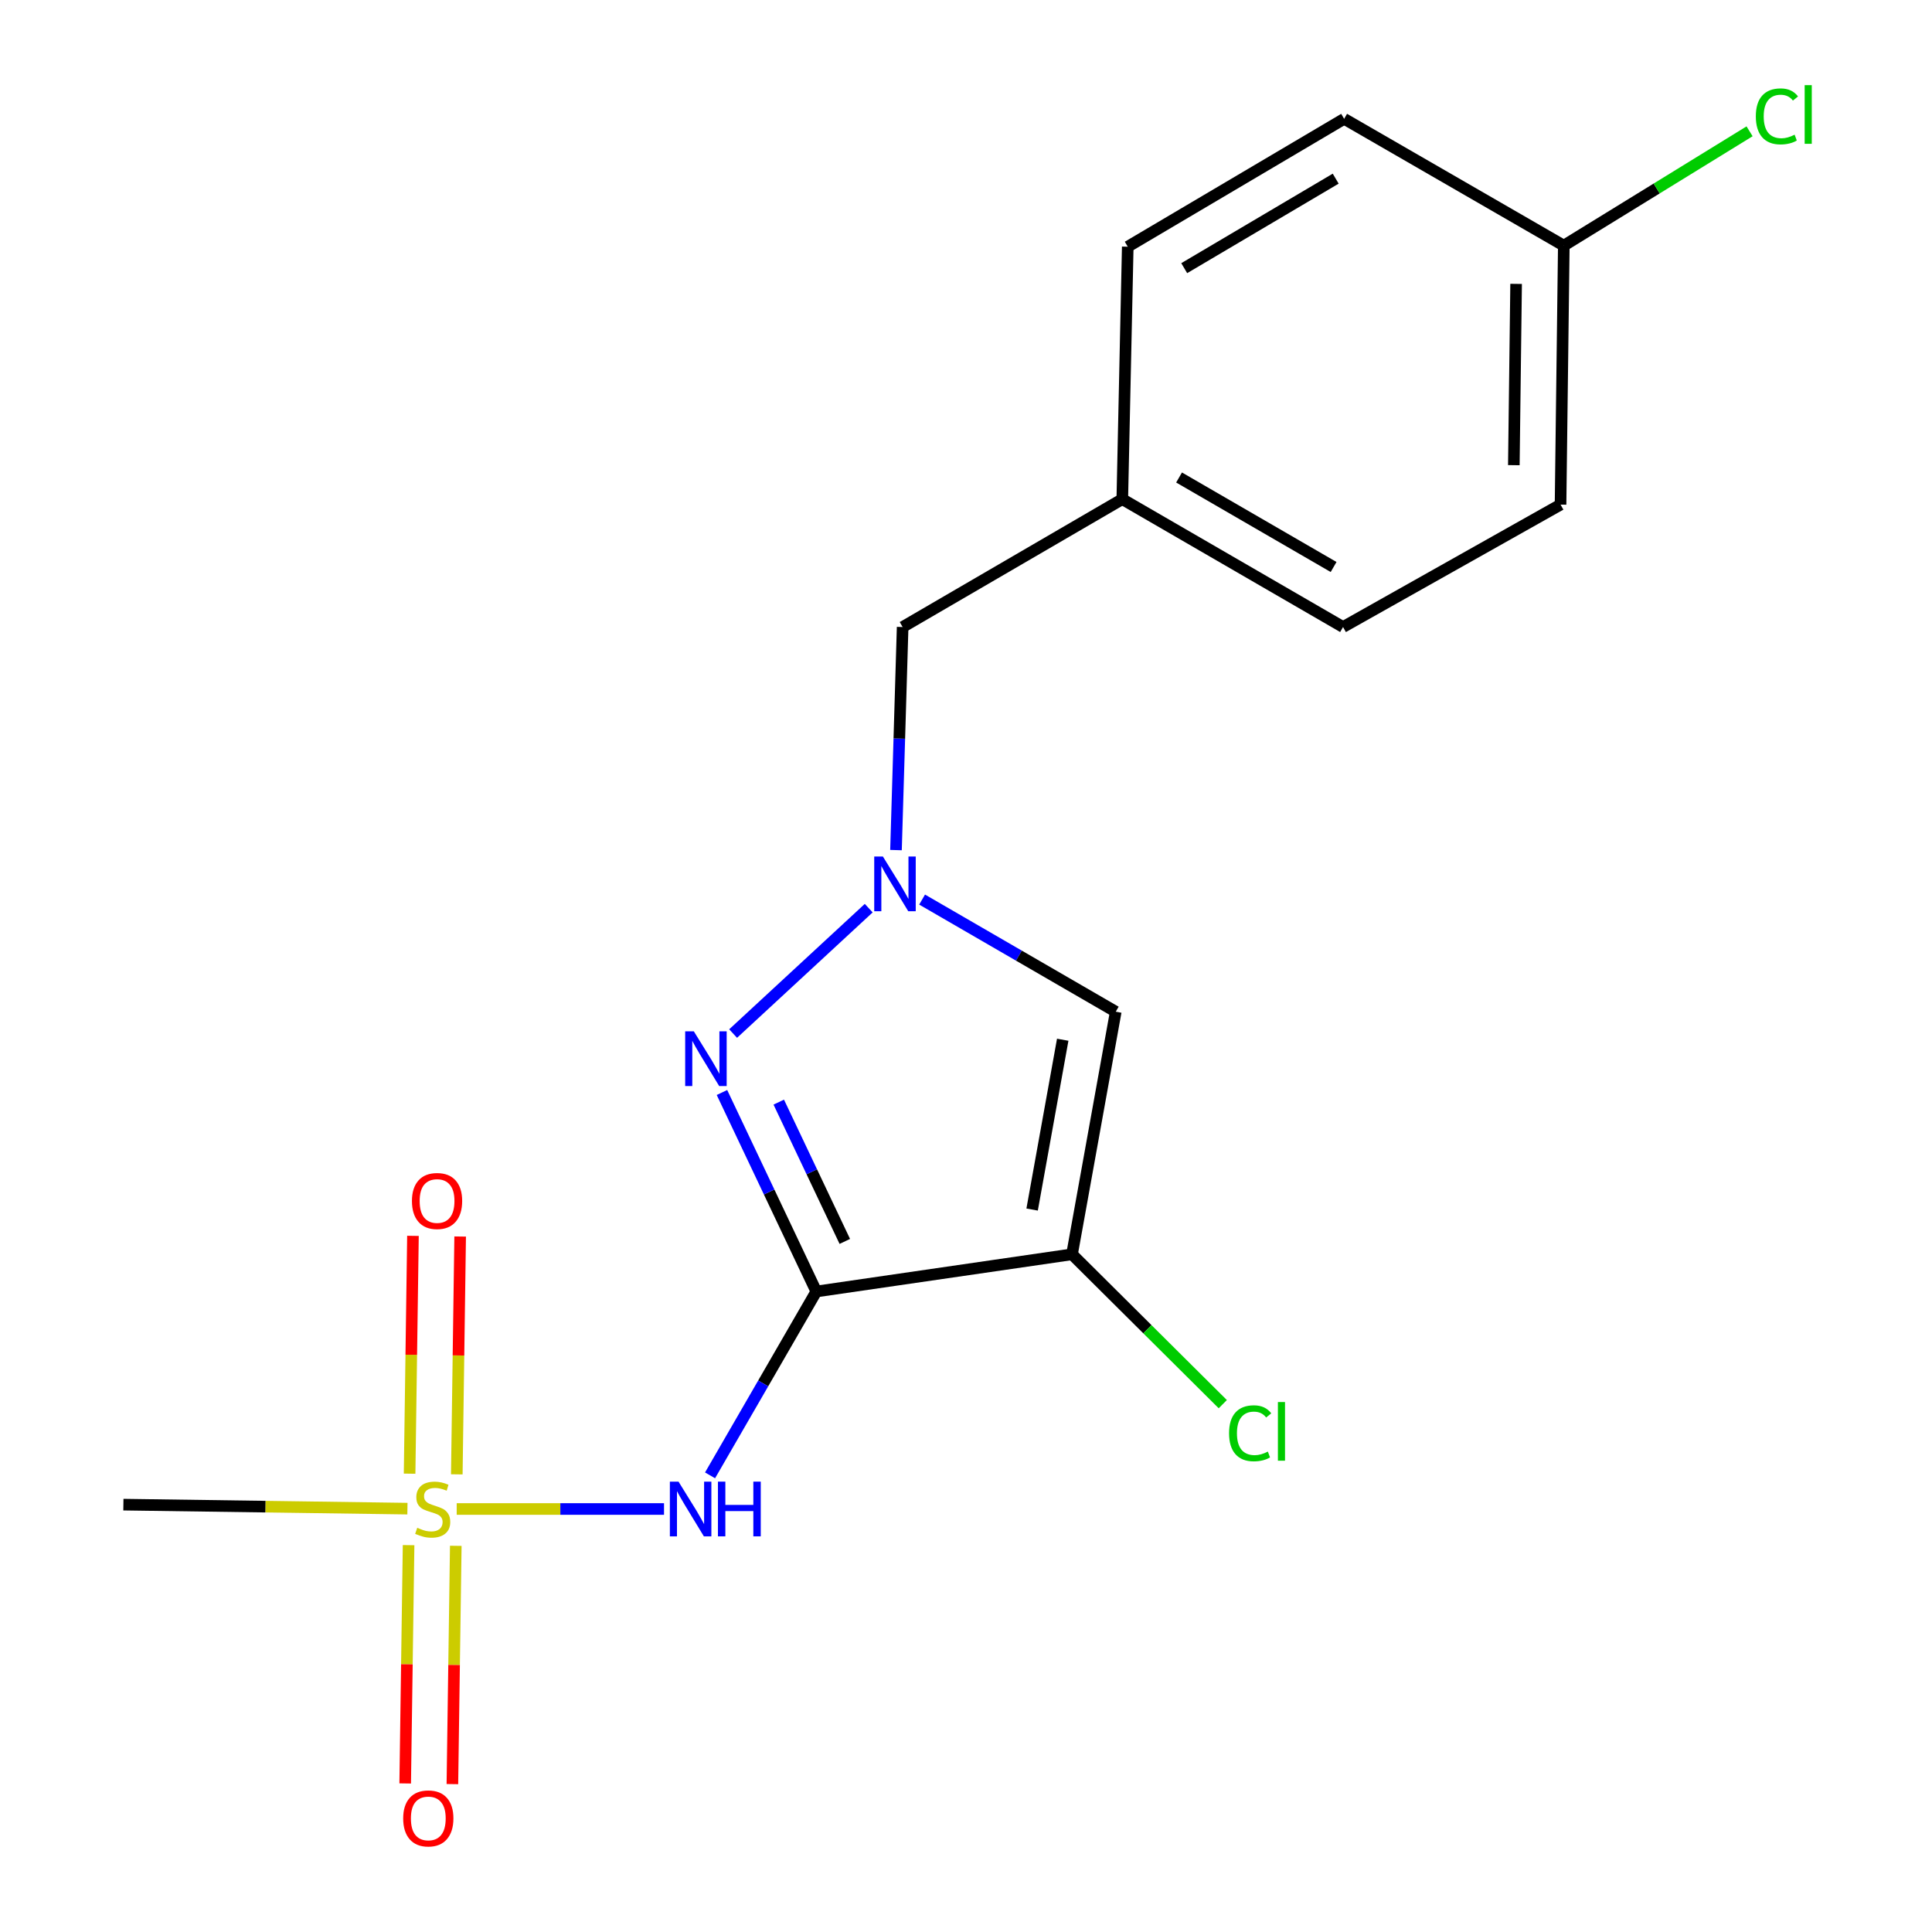 <?xml version='1.0' encoding='iso-8859-1'?>
<svg version='1.1' baseProfile='full'
              xmlns='http://www.w3.org/2000/svg'
                      xmlns:rdkit='http://www.rdkit.org/xml'
                      xmlns:xlink='http://www.w3.org/1999/xlink'
                  xml:space='preserve'
width='1000px' height='1000px' viewBox='0 0 1000 1000'>
<!-- END OF HEADER -->
<rect style='opacity:1.0;fill:#FFFFFF;stroke:none' width='1000' height='1000' x='0' y='0'> </rect>
<path class='bond-0' d='M 422.521,668.476 L 554.876,649.228' style='fill:none;fill-rule:evenodd;stroke:#000000;stroke-width:6px;stroke-linecap:butt;stroke-linejoin:miter;stroke-opacity:1' />
<path class='bond-2' d='M 422.521,668.476 L 398.103,616.976' style='fill:none;fill-rule:evenodd;stroke:#000000;stroke-width:6px;stroke-linecap:butt;stroke-linejoin:miter;stroke-opacity:1' />
<path class='bond-2' d='M 398.103,616.976 L 373.684,565.477' style='fill:none;fill-rule:evenodd;stroke:#0000FF;stroke-width:6px;stroke-linecap:butt;stroke-linejoin:miter;stroke-opacity:1' />
<path class='bond-2' d='M 437.272,642.558 L 420.179,606.509' style='fill:none;fill-rule:evenodd;stroke:#000000;stroke-width:6px;stroke-linecap:butt;stroke-linejoin:miter;stroke-opacity:1' />
<path class='bond-2' d='M 420.179,606.509 L 403.086,570.459' style='fill:none;fill-rule:evenodd;stroke:#0000FF;stroke-width:6px;stroke-linecap:butt;stroke-linejoin:miter;stroke-opacity:1' />
<path class='bond-3' d='M 422.521,668.476 L 395.023,716.06' style='fill:none;fill-rule:evenodd;stroke:#000000;stroke-width:6px;stroke-linecap:butt;stroke-linejoin:miter;stroke-opacity:1' />
<path class='bond-3' d='M 395.023,716.06 L 367.524,763.644' style='fill:none;fill-rule:evenodd;stroke:#0000FF;stroke-width:6px;stroke-linecap:butt;stroke-linejoin:miter;stroke-opacity:1' />
<path class='bond-5' d='M 554.876,649.228 L 577.504,523.66' style='fill:none;fill-rule:evenodd;stroke:#000000;stroke-width:6px;stroke-linecap:butt;stroke-linejoin:miter;stroke-opacity:1' />
<path class='bond-5' d='M 534.225,626.06 L 550.064,538.162' style='fill:none;fill-rule:evenodd;stroke:#000000;stroke-width:6px;stroke-linecap:butt;stroke-linejoin:miter;stroke-opacity:1' />
<path class='bond-9' d='M 554.876,649.228 L 593.894,688.01' style='fill:none;fill-rule:evenodd;stroke:#000000;stroke-width:6px;stroke-linecap:butt;stroke-linejoin:miter;stroke-opacity:1' />
<path class='bond-9' d='M 593.894,688.01 L 632.911,726.792' style='fill:none;fill-rule:evenodd;stroke:#00CC00;stroke-width:6px;stroke-linecap:butt;stroke-linejoin:miter;stroke-opacity:1' />
<path class='bond-1' d='M 236.384,781.055 L 290.04,781.055' style='fill:none;fill-rule:evenodd;stroke:#CCCC00;stroke-width:6px;stroke-linecap:butt;stroke-linejoin:miter;stroke-opacity:1' />
<path class='bond-1' d='M 290.04,781.055 L 343.696,781.055' style='fill:none;fill-rule:evenodd;stroke:#0000FF;stroke-width:6px;stroke-linecap:butt;stroke-linejoin:miter;stroke-opacity:1' />
<path class='bond-6' d='M 211.483,799.763 L 210.604,861.433' style='fill:none;fill-rule:evenodd;stroke:#CCCC00;stroke-width:6px;stroke-linecap:butt;stroke-linejoin:miter;stroke-opacity:1' />
<path class='bond-6' d='M 210.604,861.433 L 209.726,923.103' style='fill:none;fill-rule:evenodd;stroke:#FF0000;stroke-width:6px;stroke-linecap:butt;stroke-linejoin:miter;stroke-opacity:1' />
<path class='bond-6' d='M 235.913,800.111 L 235.034,861.781' style='fill:none;fill-rule:evenodd;stroke:#CCCC00;stroke-width:6px;stroke-linecap:butt;stroke-linejoin:miter;stroke-opacity:1' />
<path class='bond-6' d='M 235.034,861.781 L 234.156,923.452' style='fill:none;fill-rule:evenodd;stroke:#FF0000;stroke-width:6px;stroke-linecap:butt;stroke-linejoin:miter;stroke-opacity:1' />
<path class='bond-7' d='M 236.438,763.119 L 237.307,701.57' style='fill:none;fill-rule:evenodd;stroke:#CCCC00;stroke-width:6px;stroke-linecap:butt;stroke-linejoin:miter;stroke-opacity:1' />
<path class='bond-7' d='M 237.307,701.57 L 238.177,640.02' style='fill:none;fill-rule:evenodd;stroke:#FF0000;stroke-width:6px;stroke-linecap:butt;stroke-linejoin:miter;stroke-opacity:1' />
<path class='bond-7' d='M 212.008,762.774 L 212.877,701.224' style='fill:none;fill-rule:evenodd;stroke:#CCCC00;stroke-width:6px;stroke-linecap:butt;stroke-linejoin:miter;stroke-opacity:1' />
<path class='bond-7' d='M 212.877,701.224 L 213.747,639.675' style='fill:none;fill-rule:evenodd;stroke:#FF0000;stroke-width:6px;stroke-linecap:butt;stroke-linejoin:miter;stroke-opacity:1' />
<path class='bond-10' d='M 210.884,780.871 L 137.376,779.836' style='fill:none;fill-rule:evenodd;stroke:#CCCC00;stroke-width:6px;stroke-linecap:butt;stroke-linejoin:miter;stroke-opacity:1' />
<path class='bond-10' d='M 137.376,779.836 L 63.867,778.802' style='fill:none;fill-rule:evenodd;stroke:#000000;stroke-width:6px;stroke-linecap:butt;stroke-linejoin:miter;stroke-opacity:1' />
<path class='bond-4' d='M 379.462,534.969 L 449.649,470.059' style='fill:none;fill-rule:evenodd;stroke:#0000FF;stroke-width:6px;stroke-linecap:butt;stroke-linejoin:miter;stroke-opacity:1' />
<path class='bond-8' d='M 463.763,440.004 L 465.484,382.276' style='fill:none;fill-rule:evenodd;stroke:#0000FF;stroke-width:6px;stroke-linecap:butt;stroke-linejoin:miter;stroke-opacity:1' />
<path class='bond-8' d='M 465.484,382.276 L 467.205,324.549' style='fill:none;fill-rule:evenodd;stroke:#000000;stroke-width:6px;stroke-linecap:butt;stroke-linejoin:miter;stroke-opacity:1' />
<path class='bond-18' d='M 477.282,465.62 L 527.393,494.64' style='fill:none;fill-rule:evenodd;stroke:#0000FF;stroke-width:6px;stroke-linecap:butt;stroke-linejoin:miter;stroke-opacity:1' />
<path class='bond-18' d='M 527.393,494.64 L 577.504,523.66' style='fill:none;fill-rule:evenodd;stroke:#000000;stroke-width:6px;stroke-linecap:butt;stroke-linejoin:miter;stroke-opacity:1' />
<path class='bond-11' d='M 467.205,324.549 L 580.897,258.365' style='fill:none;fill-rule:evenodd;stroke:#000000;stroke-width:6px;stroke-linecap:butt;stroke-linejoin:miter;stroke-opacity:1' />
<path class='bond-16' d='M 580.897,258.365 L 583.72,127.692' style='fill:none;fill-rule:evenodd;stroke:#000000;stroke-width:6px;stroke-linecap:butt;stroke-linejoin:miter;stroke-opacity:1' />
<path class='bond-17' d='M 580.897,258.365 L 695.159,324.549' style='fill:none;fill-rule:evenodd;stroke:#000000;stroke-width:6px;stroke-linecap:butt;stroke-linejoin:miter;stroke-opacity:1' />
<path class='bond-17' d='M 610.282,247.15 L 690.266,293.48' style='fill:none;fill-rule:evenodd;stroke:#000000;stroke-width:6px;stroke-linecap:butt;stroke-linejoin:miter;stroke-opacity:1' />
<path class='bond-12' d='M 809.421,127.136 L 807.738,261.188' style='fill:none;fill-rule:evenodd;stroke:#000000;stroke-width:6px;stroke-linecap:butt;stroke-linejoin:miter;stroke-opacity:1' />
<path class='bond-12' d='M 784.738,146.937 L 783.56,240.773' style='fill:none;fill-rule:evenodd;stroke:#000000;stroke-width:6px;stroke-linecap:butt;stroke-linejoin:miter;stroke-opacity:1' />
<path class='bond-13' d='M 809.421,127.136 L 857.498,97.551' style='fill:none;fill-rule:evenodd;stroke:#000000;stroke-width:6px;stroke-linecap:butt;stroke-linejoin:miter;stroke-opacity:1' />
<path class='bond-13' d='M 857.498,97.551 L 905.575,67.966' style='fill:none;fill-rule:evenodd;stroke:#00CC00;stroke-width:6px;stroke-linecap:butt;stroke-linejoin:miter;stroke-opacity:1' />
<path class='bond-19' d='M 809.421,127.136 L 695.729,61.507' style='fill:none;fill-rule:evenodd;stroke:#000000;stroke-width:6px;stroke-linecap:butt;stroke-linejoin:miter;stroke-opacity:1' />
<path class='bond-14' d='M 695.729,61.507 L 583.72,127.692' style='fill:none;fill-rule:evenodd;stroke:#000000;stroke-width:6px;stroke-linecap:butt;stroke-linejoin:miter;stroke-opacity:1' />
<path class='bond-14' d='M 691.357,92.47 L 612.951,138.799' style='fill:none;fill-rule:evenodd;stroke:#000000;stroke-width:6px;stroke-linecap:butt;stroke-linejoin:miter;stroke-opacity:1' />
<path class='bond-15' d='M 807.738,261.188 L 695.159,324.549' style='fill:none;fill-rule:evenodd;stroke:#000000;stroke-width:6px;stroke-linecap:butt;stroke-linejoin:miter;stroke-opacity:1' />
<path  class='atom-2' d='M 215.967 790.775
Q 216.287 790.895, 217.607 791.455
Q 218.927 792.015, 220.367 792.375
Q 221.847 792.695, 223.287 792.695
Q 225.967 792.695, 227.527 791.415
Q 229.087 790.095, 229.087 787.815
Q 229.087 786.255, 228.287 785.295
Q 227.527 784.335, 226.327 783.815
Q 225.127 783.295, 223.127 782.695
Q 220.607 781.935, 219.087 781.215
Q 217.607 780.495, 216.527 778.975
Q 215.487 777.455, 215.487 774.895
Q 215.487 771.335, 217.887 769.135
Q 220.327 766.935, 225.127 766.935
Q 228.407 766.935, 232.127 768.495
L 231.207 771.575
Q 227.807 770.175, 225.247 770.175
Q 222.487 770.175, 220.967 771.335
Q 219.447 772.455, 219.487 774.415
Q 219.487 775.935, 220.247 776.855
Q 221.047 777.775, 222.167 778.295
Q 223.327 778.815, 225.247 779.415
Q 227.807 780.215, 229.327 781.015
Q 230.847 781.815, 231.927 783.455
Q 233.047 785.055, 233.047 787.815
Q 233.047 791.735, 230.407 793.855
Q 227.807 795.935, 223.447 795.935
Q 220.927 795.935, 219.007 795.375
Q 217.127 794.855, 214.887 793.935
L 215.967 790.775
' fill='#CCCC00'/>
<path  class='atom-3' d='M 359.13 533.823
L 368.41 548.823
Q 369.33 550.303, 370.81 552.983
Q 372.29 555.663, 372.37 555.823
L 372.37 533.823
L 376.13 533.823
L 376.13 562.143
L 372.25 562.143
L 362.29 545.743
Q 361.13 543.823, 359.89 541.623
Q 358.69 539.423, 358.33 538.743
L 358.33 562.143
L 354.65 562.143
L 354.65 533.823
L 359.13 533.823
' fill='#0000FF'/>
<path  class='atom-4' d='M 351.203 766.895
L 360.483 781.895
Q 361.403 783.375, 362.883 786.055
Q 364.363 788.735, 364.443 788.895
L 364.443 766.895
L 368.203 766.895
L 368.203 795.215
L 364.323 795.215
L 354.363 778.815
Q 353.203 776.895, 351.963 774.695
Q 350.763 772.495, 350.403 771.815
L 350.403 795.215
L 346.723 795.215
L 346.723 766.895
L 351.203 766.895
' fill='#0000FF'/>
<path  class='atom-4' d='M 371.603 766.895
L 375.443 766.895
L 375.443 778.935
L 389.923 778.935
L 389.923 766.895
L 393.763 766.895
L 393.763 795.215
L 389.923 795.215
L 389.923 782.135
L 375.443 782.135
L 375.443 795.215
L 371.603 795.215
L 371.603 766.895
' fill='#0000FF'/>
<path  class='atom-5' d='M 456.981 443.329
L 466.261 458.329
Q 467.181 459.809, 468.661 462.489
Q 470.141 465.169, 470.221 465.329
L 470.221 443.329
L 473.981 443.329
L 473.981 471.649
L 470.101 471.649
L 460.141 455.249
Q 458.981 453.329, 457.741 451.129
Q 456.541 448.929, 456.181 448.249
L 456.181 471.649
L 452.501 471.649
L 452.501 443.329
L 456.981 443.329
' fill='#0000FF'/>
<path  class='atom-7' d='M 208.687 941.208
Q 208.687 934.408, 212.047 930.608
Q 215.407 926.808, 221.687 926.808
Q 227.967 926.808, 231.327 930.608
Q 234.687 934.408, 234.687 941.208
Q 234.687 948.088, 231.287 952.008
Q 227.887 955.888, 221.687 955.888
Q 215.447 955.888, 212.047 952.008
Q 208.687 948.128, 208.687 941.208
M 221.687 952.688
Q 226.007 952.688, 228.327 949.808
Q 230.687 946.888, 230.687 941.208
Q 230.687 935.648, 228.327 932.848
Q 226.007 930.008, 221.687 930.008
Q 217.367 930.008, 215.007 932.808
Q 212.687 935.608, 212.687 941.208
Q 212.687 946.928, 215.007 949.808
Q 217.367 952.688, 221.687 952.688
' fill='#FF0000'/>
<path  class='atom-8' d='M 213.22 621.632
Q 213.22 614.832, 216.58 611.032
Q 219.94 607.232, 226.22 607.232
Q 232.5 607.232, 235.86 611.032
Q 239.22 614.832, 239.22 621.632
Q 239.22 628.512, 235.82 632.432
Q 232.42 636.312, 226.22 636.312
Q 219.98 636.312, 216.58 632.432
Q 213.22 628.552, 213.22 621.632
M 226.22 633.112
Q 230.54 633.112, 232.86 630.232
Q 235.22 627.312, 235.22 621.632
Q 235.22 616.072, 232.86 613.272
Q 230.54 610.432, 226.22 610.432
Q 221.9 610.432, 219.54 613.232
Q 217.22 616.032, 217.22 621.632
Q 217.22 627.352, 219.54 630.232
Q 221.9 633.112, 226.22 633.112
' fill='#FF0000'/>
<path  class='atom-10' d='M 636.162 741.857
Q 636.162 734.817, 639.442 731.137
Q 642.762 727.417, 649.042 727.417
Q 654.882 727.417, 658.002 731.537
L 655.362 733.697
Q 653.082 730.697, 649.042 730.697
Q 644.762 730.697, 642.482 733.577
Q 640.242 736.417, 640.242 741.857
Q 640.242 747.457, 642.562 750.337
Q 644.922 753.217, 649.482 753.217
Q 652.602 753.217, 656.242 751.337
L 657.362 754.337
Q 655.882 755.297, 653.642 755.857
Q 651.402 756.417, 648.922 756.417
Q 642.762 756.417, 639.442 752.657
Q 636.162 748.897, 636.162 741.857
' fill='#00CC00'/>
<path  class='atom-10' d='M 661.442 725.697
L 665.122 725.697
L 665.122 756.057
L 661.442 756.057
L 661.442 725.697
' fill='#00CC00'/>
<path  class='atom-14' d='M 908.813 60.234
Q 908.813 53.194, 912.093 49.514
Q 915.413 45.794, 921.693 45.794
Q 927.533 45.794, 930.653 49.914
L 928.013 52.074
Q 925.733 49.074, 921.693 49.074
Q 917.413 49.074, 915.133 51.954
Q 912.893 54.794, 912.893 60.234
Q 912.893 65.834, 915.213 68.714
Q 917.573 71.594, 922.133 71.594
Q 925.253 71.594, 928.893 69.714
L 930.013 72.714
Q 928.533 73.674, 926.293 74.234
Q 924.053 74.794, 921.573 74.794
Q 915.413 74.794, 912.093 71.034
Q 908.813 67.274, 908.813 60.234
' fill='#00CC00'/>
<path  class='atom-14' d='M 934.093 44.074
L 937.773 44.074
L 937.773 74.434
L 934.093 74.434
L 934.093 44.074
' fill='#00CC00'/>
</svg>
